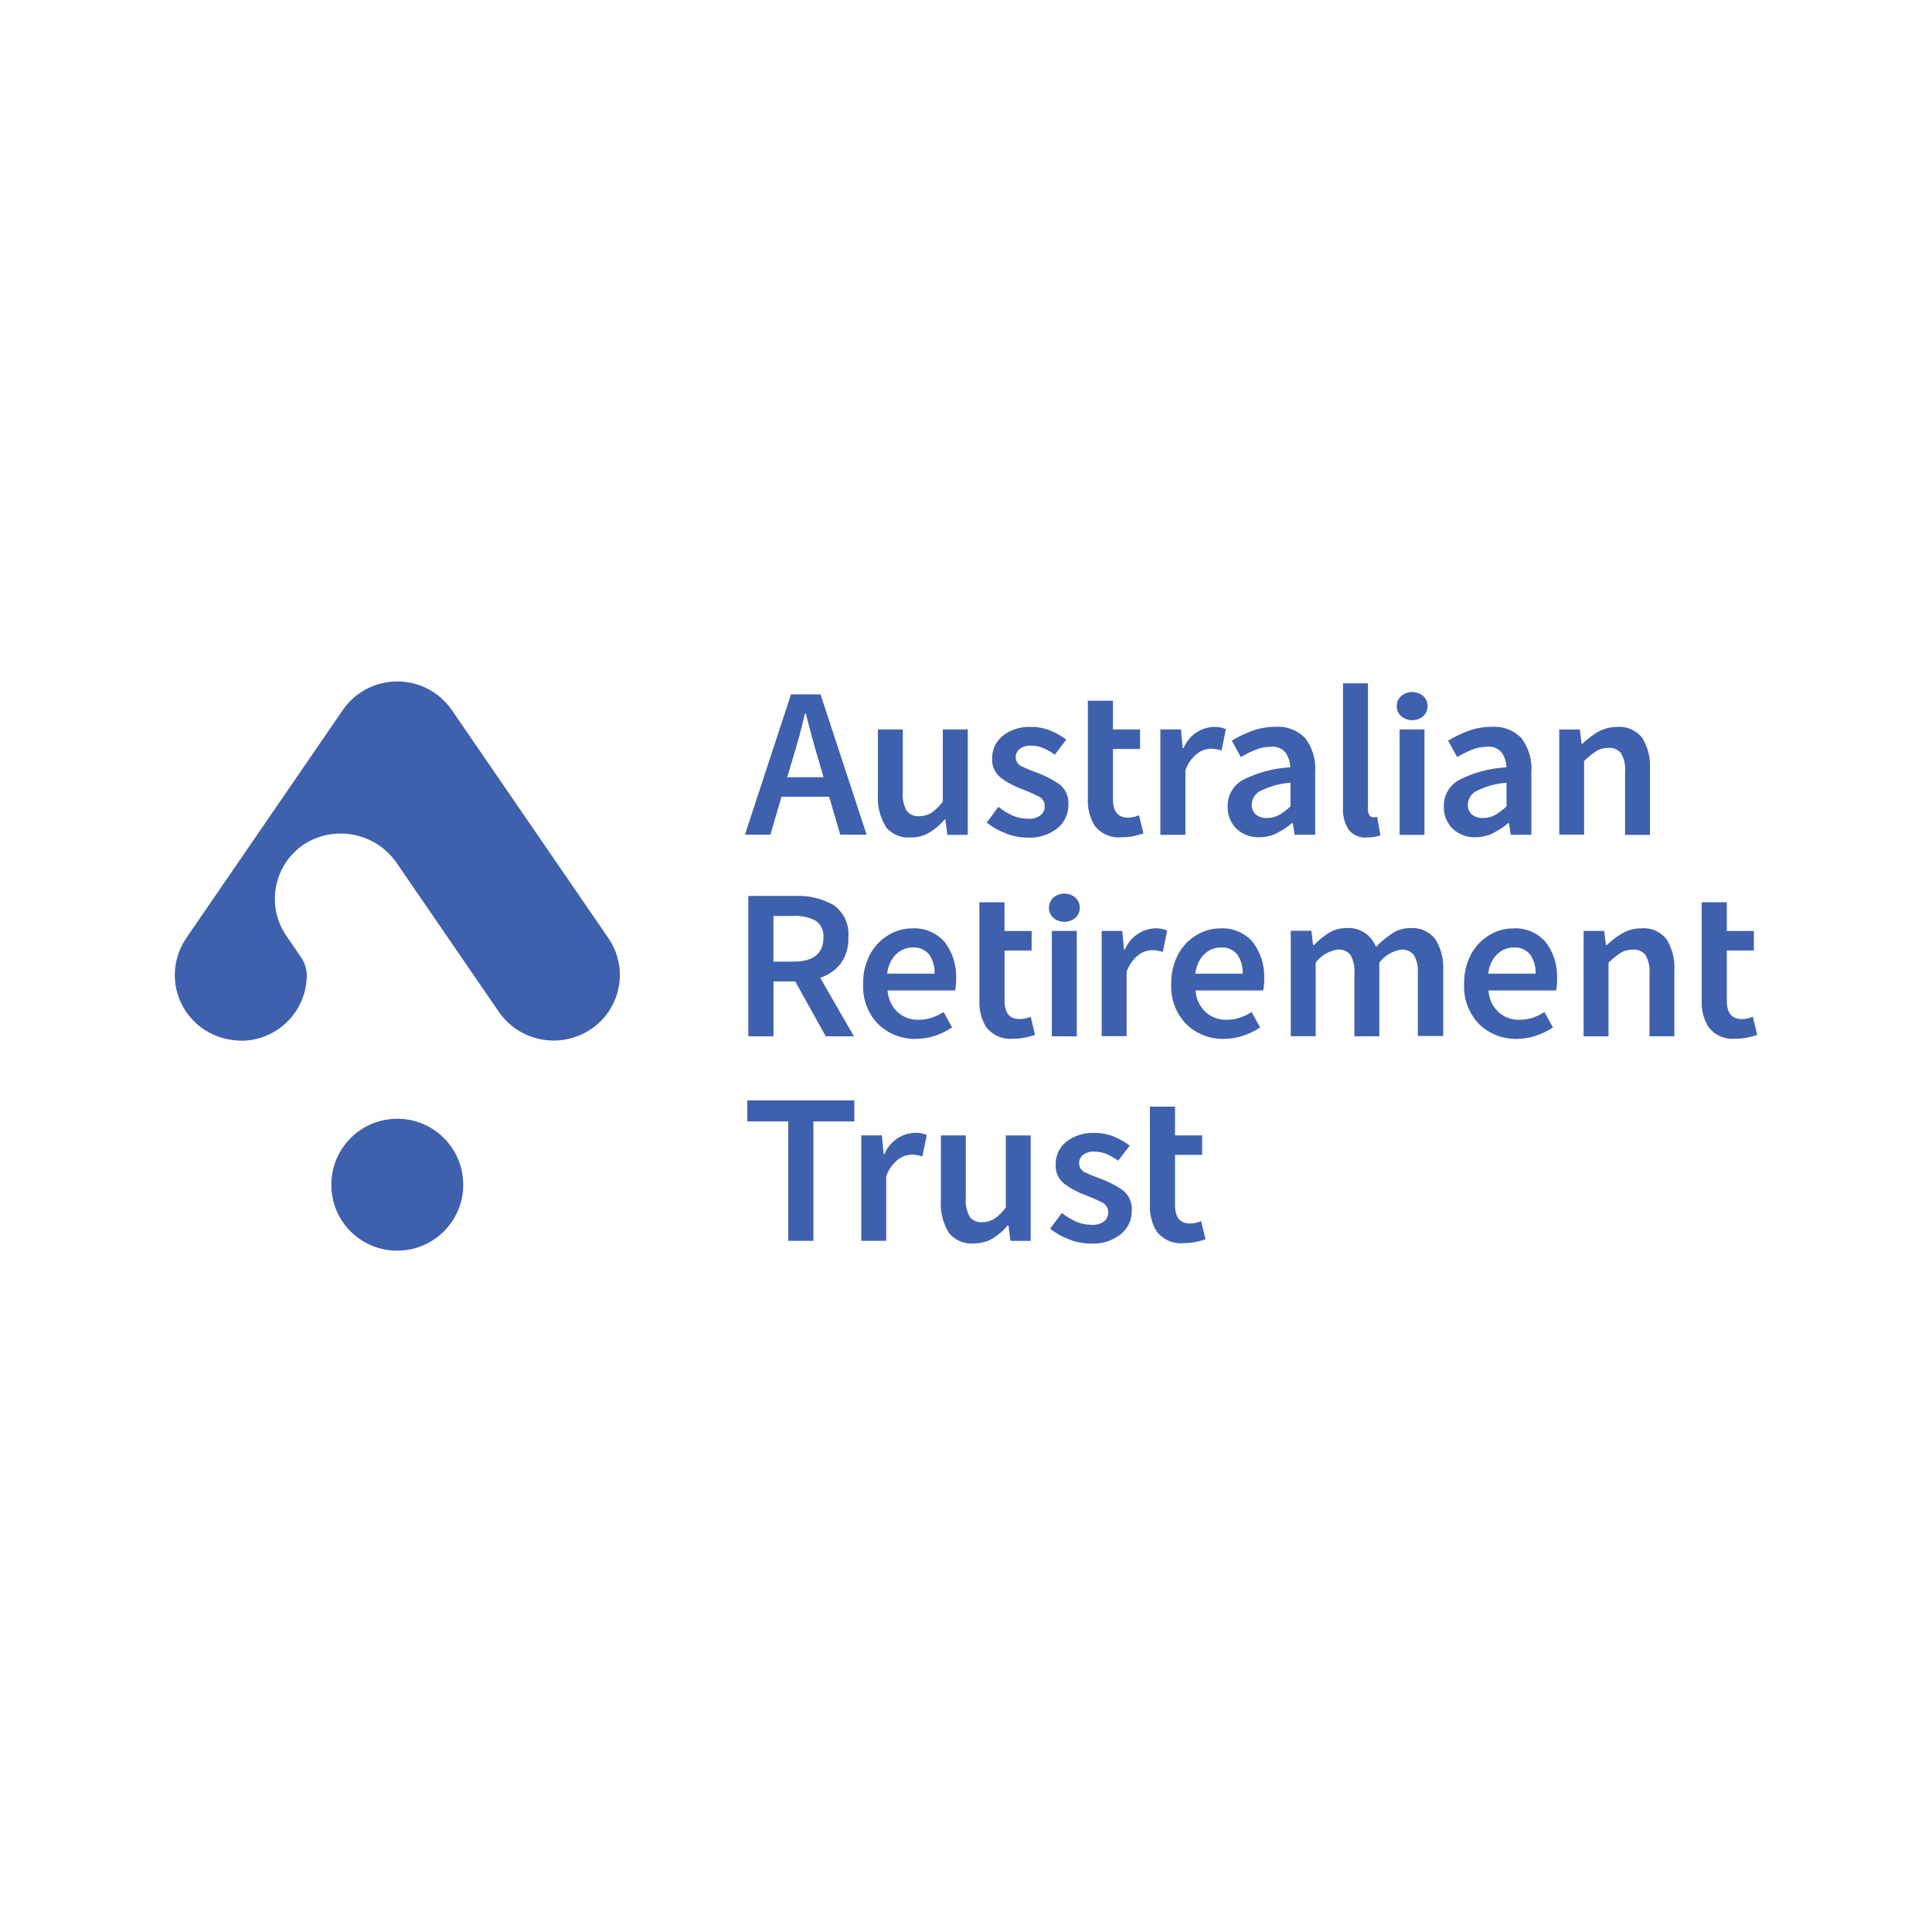 <?xml version="1.0" encoding="UTF-8"?>
<svg xmlns="http://www.w3.org/2000/svg" id="Layer_1" data-name="Layer 1" viewBox="0 0 300 300">
  <defs>
    <style>
      .cls-1 {
        fill: #3f61ad;
      }
    </style>
  </defs>
  <path id="Logo" class="cls-1" d="M51.45,184.06c-.06-5.66,4.48-10.28,10.14-10.34s10.28,4.48,10.34,10.14-4.48,10.28-10.14,10.34h-.09c-5.63.03-10.22-4.51-10.25-10.14h0ZM179.74,191.43c-.84-1.27-1.25-2.78-1.18-4.3v-15.29h3.9v4.46h4.21v3.03h-4.21v7.79c0,1.92.78,2.87,2.33,2.86.59,0,1.18-.13,1.72-.37l.68,2.83c-.5.18-1.02.31-1.53.41-.6.12-1.22.19-1.84.18-1.55.16-3.06-.44-4.07-1.64h0v.03ZM165.95,192.42c-1.05-.38-2.02-.94-2.89-1.62l1.83-2.46c.68.55,1.41.99,2.21,1.36.75.32,1.56.49,2.37.49.71.06,1.41-.13,1.99-.55.41-.35.65-.87.63-1.41,0-.71-.46-1.34-1.1-1.59-.74-.37-1.55-.72-2.42-1.05-1.12-.41-2.18-.96-3.15-1.65-1-.71-1.58-1.89-1.5-3.12-.03-1.36.57-2.65,1.64-3.52,1.25-.97,2.81-1.46,4.39-1.38,1.06-.01,2.12.19,3.09.6.85.35,1.65.83,2.39,1.37l-1.8,2.34c-.55-.4-1.15-.74-1.77-1.02-.59-.25-1.22-.38-1.87-.38-.65-.06-1.31.13-1.84.52-.38.31-.6.8-.59,1.28,0,.66.43,1.25,1.05,1.47.78.37,1.58.69,2.39.97,1.13.43,2.21.97,3.21,1.65,1.06.75,1.65,2.02,1.53,3.31,0,1.38-.59,2.7-1.65,3.58-1.36,1.08-3.05,1.61-4.77,1.49-1.15,0-2.3-.24-3.36-.66h0ZM147.31,191.37c-.88-1.43-1.31-3.11-1.21-4.8v-10.27h3.87v9.77c-.09.99.13,1.99.6,2.87.47.59,1.21.9,1.94.84.68,0,1.34-.18,1.9-.53.68-.49,1.28-1.06,1.77-1.74v-11.2h3.87v16.37h-3.15l-.31-2.4h-.1c-.66.8-1.46,1.49-2.36,2.03-.9.52-1.92.78-2.96.77-1.49.12-2.95-.52-3.87-1.69h0ZM133.74,192.67v-16.37h3.2l.27,2.9h.13c.8-1.92,2.61-3.2,4.68-3.3.65-.03,1.28.09,1.89.34l-.68,3.33c-.27-.09-.53-.15-.81-.21-.29-.04-.6-.07-.91-.06-.75.03-1.47.29-2.06.75-.85.68-1.49,1.58-1.84,2.62v10h-3.87.01ZM122.4,192.67v-18.53h-6.36v-3.27h16.62v3.27h-6.36v18.53h-3.9.01ZM37.38,161.58h-.06c-.25,0-.52,0-.77-.04-.16,0-.34-.03-.5-.06l-.27-.04c-4.63-.71-8.16-4.46-8.6-9.1v-.16c-.01-.25-.04-.49-.04-.74v-.04c0-.34.03-.68.06-1.02v-.03c.18-1.68.77-3.29,1.72-4.68l24.12-35.14.04-.06h0c3.12-4.76,9.49-6.08,14.25-2.98,1.19.78,2.2,1.8,2.98,2.98h0s.03.04.04.06l24.12,35.14c3.17,4.61,1.99,10.92-2.62,14.08-.03.03-.07.04-.1.07-4.7,3.15-11.06,1.96-14.29-2.7l-15.75-22.95-.07-.1c-3.14-4.63-9.34-6.01-14.14-3.15-4.15,2.56-5.89,7.73-4.14,12.29.28.74.65,1.43,1.09,2.08l2.25,3.29c.59.84.93,1.84.94,2.86h0c-.03,5.64-4.61,10.18-10.24,10.17h-.01ZM265.42,159.69c-.84-1.27-1.25-2.78-1.18-4.3v-15.29h3.9v4.46h4.2v3.03h-4.2v7.79c0,1.92.78,2.87,2.33,2.86.59,0,1.18-.13,1.71-.37l.68,2.83c-.5.18-1.02.31-1.53.41-.6.13-1.22.19-1.83.18-1.55.16-3.06-.44-4.07-1.64v.03ZM229.71,159.06c-1.64-1.68-2.49-3.96-2.36-6.31-.04-1.61.34-3.18,1.09-4.6.66-1.22,1.65-2.25,2.84-2.96,1.1-.66,2.37-1.03,3.67-1.03,1.94-.12,3.85.68,5.1,2.17,1.21,1.61,1.81,3.59,1.74,5.6.01.63-.04,1.25-.16,1.87h-10.5c.07,1.28.63,2.48,1.56,3.36.91.81,2.09,1.24,3.31,1.19.68,0,1.36-.1,2-.32s1.25-.52,1.83-.88l1.31,2.4c-.83.53-1.69.96-2.62,1.27-.97.34-2,.5-3.03.5-2.15.04-4.24-.77-5.79-2.27h.01ZM232.48,148.17c-.8.81-1.28,1.89-1.38,3.02h7.34c.06-1.06-.24-2.11-.84-2.98-.62-.75-1.56-1.15-2.52-1.09-.97,0-1.9.37-2.59,1.05h0ZM184.23,159.06c-1.64-1.68-2.49-3.96-2.36-6.31-.04-1.61.34-3.18,1.09-4.6.66-1.22,1.65-2.25,2.84-2.96,1.1-.66,2.37-1.03,3.67-1.03,1.94-.12,3.85.68,5.1,2.17,1.21,1.61,1.81,3.59,1.74,5.6.01.63-.04,1.25-.16,1.87h-10.5c.07,1.28.63,2.48,1.56,3.36.91.81,2.09,1.24,3.31,1.19.68,0,1.36-.1,2-.32s1.25-.52,1.84-.88l1.31,2.4c-.83.53-1.69.96-2.62,1.27-.97.34-2,.5-3.03.5-2.15.04-4.24-.77-5.79-2.27h0ZM187,148.17c-.8.81-1.28,1.89-1.38,3.02h7.34c.06-1.06-.24-2.11-.84-2.98-.62-.75-1.56-1.15-2.52-1.09-.97,0-1.9.37-2.59,1.05ZM153.26,159.69c-.84-1.27-1.25-2.78-1.18-4.3v-15.29h3.9v4.46h4.21v3.03h-4.2v7.79c0,1.92.78,2.87,2.33,2.86.59,0,1.18-.13,1.72-.37l.68,2.83c-.5.18-1.02.31-1.53.41-.6.12-1.22.19-1.84.18-1.55.16-3.08-.44-4.08-1.64v.03ZM136.39,159.06c-1.64-1.68-2.49-3.96-2.36-6.31-.04-1.61.34-3.18,1.09-4.6.66-1.22,1.65-2.24,2.84-2.96,1.1-.66,2.37-1.03,3.67-1.03,1.94-.12,3.83.68,5.1,2.17,1.21,1.61,1.81,3.59,1.74,5.6.01.63-.04,1.25-.16,1.87h-10.49c.09,1.28.63,2.48,1.56,3.36.91.81,2.09,1.24,3.31,1.19.68,0,1.36-.1,2-.32s1.25-.52,1.84-.88l1.31,2.4c-.83.53-1.69.96-2.62,1.27-.97.34-2,.5-3.03.5-2.15.04-4.24-.77-5.79-2.27h-.01ZM139.15,148.17c-.8.81-1.28,1.89-1.38,3.02h7.34c.06-1.06-.24-2.11-.84-2.98-.62-.75-1.56-1.15-2.52-1.09-.97,0-1.9.37-2.59,1.05h0ZM120.1,160.92h-3.9v-21.8h7.44c2-.07,4.01.41,5.76,1.4,1.65,1.13,2.53,3.08,2.33,5.07.07,1.44-.35,2.86-1.19,4.04-.81,1.03-1.93,1.8-3.18,2.2l5.24,9.09h-4.38l-4.74-8.53h-3.37v8.53h0ZM120.1,149.32h3.12c3.08,0,4.64-1.25,4.64-3.73.1-1.02-.35-2.02-1.19-2.61-1.06-.56-2.25-.83-3.45-.75h-3.12v7.1h0ZM256.13,160.92v-9.77c.09-1-.13-1.99-.62-2.86-.49-.59-1.21-.9-1.97-.84-.68,0-1.33.16-1.9.52-.68.44-1.3.96-1.87,1.52v11.43h-3.87v-16.37h3.2l.27,2.2h.13c.74-.71,1.55-1.33,2.42-1.83.91-.52,1.94-.78,2.99-.77,1.49-.13,2.95.52,3.87,1.69.88,1.43,1.31,3.11,1.21,4.8v10.27h-3.87.03ZM220.16,160.92v-9.77c.09-1-.13-1.99-.62-2.86-.46-.57-1.16-.88-1.9-.84-1.38.19-2.62.91-3.46,2.03v11.43h-3.87v-9.77c.09-1-.13-1.99-.62-2.86-.47-.57-1.19-.9-1.93-.84-1.38.19-2.62.91-3.46,2.03v11.43h-3.87v-16.37h3.2l.27,2.22h.13c.68-.72,1.44-1.34,2.27-1.87.84-.52,1.8-.78,2.78-.77,2-.16,3.87,1.05,4.58,2.93.74-.78,1.58-1.49,2.48-2.08.84-.56,1.83-.85,2.84-.85,1.49-.12,2.95.52,3.87,1.69.91,1.43,1.34,3.11,1.25,4.8v10.27h-3.93ZM171.07,160.92v-16.37h3.2l.27,2.9h.13c.8-1.92,2.61-3.2,4.68-3.3.65-.03,1.28.09,1.89.34l-.68,3.33c-.27-.09-.53-.15-.81-.21-.29-.04-.6-.07-.91-.07-.75.03-1.47.29-2.06.75-.85.68-1.49,1.58-1.84,2.61v10h-3.87.01ZM163.33,160.92v-16.37h3.87v16.37h-3.87ZM163.56,142.52c-.44-.4-.69-.96-.68-1.55-.01-.6.24-1.18.68-1.59,1-.83,2.43-.83,3.43,0,.44.4.69.99.68,1.59,0,.59-.24,1.16-.68,1.55-1,.83-2.43.83-3.43,0ZM225.56,128.68c-.91-.91-1.41-2.17-1.36-3.46-.04-1.68.84-3.24,2.3-4.08,2.3-1.18,4.83-1.86,7.43-1.99-.03-.8-.27-1.58-.71-2.25-.56-.69-1.43-1.05-2.31-.94-.81,0-1.62.16-2.37.47-.78.32-1.55.69-2.27,1.13l-1.41-2.56c.99-.59,2.02-1.09,3.09-1.49,1.18-.44,2.45-.66,3.7-.65,1.72-.13,3.42.52,4.61,1.77,1.13,1.53,1.68,3.4,1.53,5.3v9.69h-3.2l-.27-1.8h-.13c-.72.62-1.52,1.13-2.37,1.56s-1.8.63-2.74.63c-1.31.04-2.58-.44-3.52-1.34h0ZM229.24,122.83c-.78.41-1.28,1.21-1.31,2.08-.06.62.21,1.21.68,1.61.5.35,1.1.53,1.71.5.65,0,1.28-.15,1.84-.47.63-.37,1.24-.83,1.77-1.33v-3.67c-1.62.1-3.21.55-4.67,1.28h-.01ZM209.39,128.79c-.62-1-.93-2.18-.85-3.36v-19.33h3.87v19.54c-.03.35.06.71.27.99.15.18.35.28.57.28.21,0,.41-.03.6-.07l.5,2.86c-.65.25-1.36.35-2.05.34-1.12.12-2.21-.35-2.92-1.24ZM191.99,128.68c-.91-.91-1.41-2.17-1.36-3.46-.04-1.68.84-3.24,2.3-4.08,2.3-1.18,4.83-1.86,7.43-1.99-.03-.8-.27-1.58-.71-2.25-.56-.69-1.43-1.05-2.33-.94-.81,0-1.62.16-2.37.47-.78.32-1.55.69-2.27,1.13l-1.41-2.56c.99-.59,2.02-1.09,3.09-1.49,1.18-.44,2.45-.66,3.7-.65,1.72-.13,3.42.52,4.63,1.77,1.13,1.53,1.68,3.4,1.53,5.3v9.69h-3.2l-.27-1.8h-.13c-.72.62-1.52,1.13-2.37,1.56s-1.8.63-2.74.63c-1.31.04-2.58-.44-3.52-1.34h0ZM195.68,122.83c-.78.41-1.28,1.21-1.31,2.08-.04.62.21,1.21.68,1.61.5.35,1.1.53,1.72.5.65,0,1.28-.15,1.84-.47.63-.37,1.24-.83,1.77-1.33v-3.67c-1.64.1-3.23.55-4.68,1.28h-.01ZM170.1,128.39c-.84-1.27-1.25-2.78-1.18-4.3v-15.28h3.9v4.46h4.21v3.03h-4.21v7.79c0,1.92.78,2.87,2.33,2.87.59,0,1.18-.13,1.72-.37l.68,2.83c-.5.16-1.02.31-1.53.41-.6.13-1.22.19-1.84.18-1.55.16-3.06-.44-4.07-1.64h-.01ZM137.53,128.31c-.88-1.43-1.31-3.11-1.21-4.8v-10.24h3.87v9.77c-.09.99.12,1.99.6,2.86.47.59,1.21.9,1.94.84.68,0,1.34-.18,1.9-.53.68-.49,1.28-1.06,1.77-1.74v-11.2h3.87v16.37h-3.17l-.31-2.4h-.1c-.66.8-1.46,1.49-2.36,2.03-.9.53-1.93.8-2.96.77-1.49.13-2.95-.52-3.87-1.69v-.03ZM156.11,129.36c-1.05-.38-2.02-.93-2.89-1.62l1.81-2.46c.68.55,1.41.99,2.21,1.36.75.32,1.56.49,2.37.49.71.06,1.41-.13,1.99-.55.41-.35.65-.87.63-1.41,0-.71-.46-1.33-1.1-1.58-.74-.37-1.55-.72-2.42-1.05-1.12-.41-2.18-.96-3.15-1.65-1-.71-1.58-1.89-1.5-3.11-.03-1.36.57-2.65,1.64-3.52,1.25-.97,2.81-1.47,4.39-1.38,1.06-.01,2.12.19,3.09.6.85.35,1.65.81,2.39,1.37l-1.78,2.34c-.55-.4-1.15-.75-1.77-1.02-.59-.25-1.22-.38-1.87-.38-.65-.06-1.31.13-1.84.52-.38.32-.59.8-.59,1.28,0,.66.43,1.25,1.05,1.47.78.37,1.58.69,2.39.97,1.13.43,2.21.99,3.21,1.65,1.06.75,1.64,2.02,1.53,3.31,0,1.38-.59,2.7-1.65,3.58-1.36,1.08-3.06,1.61-4.77,1.49-1.15,0-2.3-.24-3.36-.66v-.04ZM119.63,129.61h-3.96l7.16-21.79h4.58l7.16,21.79h-4.1l-1.72-5.89h-7.4l-1.72,5.89h0ZM124.06,114.47c-.32,1.19-.66,2.39-1.03,3.55l-.78,2.67h5.63l-.77-2.67c-.35-1.12-.69-2.33-1.03-3.57-.29-1.09-.6-2.27-.96-3.64h-.13c-.28,1.18-.59,2.4-.91,3.65h-.01ZM252.34,129.61v-9.77c.09-1-.13-1.99-.62-2.87-.49-.59-1.21-.9-1.97-.84-.66,0-1.33.16-1.9.52-.68.44-1.3.96-1.87,1.52v11.43h-3.86v-16.32h3.2l.27,2.2h.13c.74-.71,1.55-1.33,2.42-1.83.91-.52,1.94-.78,2.99-.77,1.49-.13,2.95.52,3.87,1.69.88,1.43,1.31,3.11,1.21,4.8v10.27h-3.87v-.03ZM217.33,129.61v-16.34h3.86v16.37h-3.86v-.03ZM180.18,129.61v-16.34h3.2l.27,2.9h.13c.8-1.92,2.61-3.2,4.68-3.3.65-.03,1.28.09,1.89.34l-.66,3.33c-.27-.09-.53-.15-.81-.21-.29-.04-.6-.07-.91-.07-.75.03-1.47.29-2.06.75-.85.68-1.49,1.58-1.84,2.62v10h-3.87v-.03ZM217.57,111.21c-.44-.4-.69-.96-.68-1.55-.01-.6.22-1.18.68-1.58,1-.83,2.43-.83,3.43,0,.44.4.69.99.68,1.58,0,.59-.24,1.16-.68,1.55-1,.83-2.43.83-3.43,0Z"></path>
</svg>
